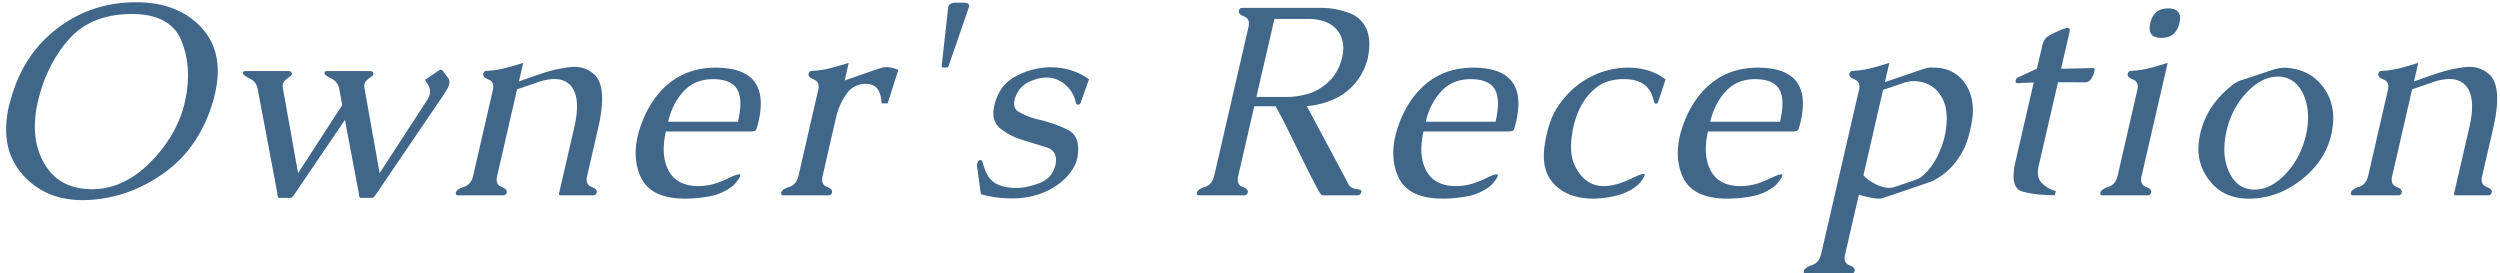 <svg fill="none" height="14" viewBox="0 0 128 14" width="128" xmlns="http://www.w3.org/2000/svg"><path d="M6.747.717C5.343.72 4.26 1.163 3.5 2.043c-.757.875-1.276 1.928-1.559 3.158a5.658 5.658 0 00-.157 1.278c0 .702.16 1.329.478 1.88.492.875 1.297 1.317 2.413 1.327h.035c1.089 0 2.091-.465 3.007-1.395.903-.92 1.484-1.937 1.744-3.049l.006-.04a6.09 6.09 0 00.158-1.34c0-.62-.11-1.206-.329-1.758C8.927 1.18 8.077.717 6.746.717zm.136-.602h.069c1.472 0 2.609.451 3.41 1.354.525.592.787 1.315.787 2.167 0 .364-.048.754-.143 1.169-.028.123-.06.248-.096.376-.46 1.567-1.285 2.784-2.475 3.65-1.19.861-2.49 1.33-3.903 1.408a7.33 7.33 0 01-.315.007c-1.267 0-2.287-.437-3.062-1.312-.56-.63-.84-1.397-.84-2.304 0-.378.047-.78.143-1.203l.068-.246c.41-1.554 1.194-2.783 2.352-3.685C4.04.594 5.375.133 6.883.116zm11.775 4.382l.779 4.368L21.884 5.1c.06-.096.1-.19.123-.28a.646.646 0 00-.082-.465l-.164-.267.718-.485c.027-.023.057-.035.089-.035s.064.016.095.048l.288.39a.31.31 0 01.061.191.445.445 0 01-.014.11.794.794 0 01-.088.225c-.124.219-.29.474-.5.766l-3.185 4.69a.82.82 0 01-.089.109.128.128 0 01-.082.034h-.574a.07.07 0 01-.069-.041.33.33 0 01-.027-.103l-.02-.13-.704-3.718-2.612 3.848a.827.827 0 01-.089.11.129.129 0 01-.082.034h-.574a.07.07 0 01-.068-.041.33.33 0 01-.028-.103.959.959 0 01-.013-.13l-1.005-5.325a.743.743 0 00-.24-.41 1.605 1.605 0 00-.252-.15.867.867 0 01-.192-.123.164.164 0 01-.061-.09v-.047a.167.167 0 01.02-.041c.018-.023.046-.034.082-.034h2.242c.032 0 .067.011.103.034a.275.275 0 01.055.089v.034c-.01.041-.044.082-.103.123-.187.141-.292.235-.314.28a.445.445 0 00-.048.301l.78 4.368 2.262-3.486-.157-.848a.743.743 0 00-.24-.41 1.61 1.61 0 00-.253-.15.872.872 0 01-.191-.123c-.041-.028-.062-.057-.062-.09v-.047a.175.175 0 01.021-.041c.018-.023.046-.034.082-.034h2.242c.032 0 .066.011.103.034a.279.279 0 01.054.089v.034c-.009.041-.043.082-.102.123-.187.141-.292.235-.315.28a.445.445 0 00-.047.301zm7.912-.328l.717-.253c.21-.073.408-.139.595-.198a6.65 6.65 0 011.374-.287 2.06 2.06 0 01.171-.007c.383 0 .718.13 1.005.39.264.246.396.66.396 1.244 0 .41-.066.904-.198 1.483l-.567 2.46a.826.826 0 00-.028.2c0 .181.08.302.24.361.187.073.28.158.28.253a.128.128 0 01-.007.041c-.023.096-.08.144-.17.144h-1.662c-.064 0-.096-.02-.096-.062v-.027l.78-3.37c.095-.415.143-.78.143-1.094 0-.437-.093-.774-.28-1.011-.205-.26-.5-.39-.882-.39a2.54 2.54 0 00-.745.13c-.11.036-.248.084-.417.143l-.424.144-.321.11-1.019 4.429a.821.821 0 00-.027.198c0 .182.08.303.24.362.186.073.28.158.28.253a.128.128 0 01-.007.041c-.023.096-.08.144-.171.144h-2.318c-.077 0-.116-.032-.116-.096 0-.013.002-.03.007-.048.027-.113.164-.21.41-.287.246-.082.403-.27.472-.567l1.005-4.375a.746.746 0 00.027-.191c0-.178-.08-.299-.24-.363-.186-.073-.28-.16-.28-.26a.13.13 0 01.007-.04c.023-.096.082-.144.178-.144.305-.014.613-.06.923-.137.314-.082.629-.173.943-.273zm8.52 6.002c-1.23 0-2.005-.399-2.324-1.196a2.96 2.96 0 01-.22-1.135c0-.278.035-.568.103-.868.055-.237.133-.483.233-.739.342-.875.83-1.554 1.463-2.037.638-.487 1.403-.731 2.297-.731 1.54 0 2.31.613 2.31 1.839 0 .278-.039.588-.116.93a4.87 4.87 0 01-.11.39c-.027.072-.13.108-.307.108h-4.327c-.073.324-.11.625-.11.903 0 .424.085.793.253 1.107.283.524.793.786 1.532.786.182 0 .39-.022.622-.068a4.33 4.33 0 00.875-.321c.291-.142.483-.212.574-.212.023 0 .04.004.055.013.004.01.006.02.006.035v.027a.754.754 0 01-.15.253 1.17 1.17 0 01-.184.219 8.779 8.779 0 01-.11.095c-.364.26-.756.424-1.176.492-.414.073-.81.11-1.19.11zm-.882-3.938h3.575c.082-.355.123-.665.123-.93 0-.31-.057-.558-.17-.744-.21-.338-.62-.506-1.231-.506-.615 0-1.117.207-1.504.622-.383.415-.647.934-.793 1.558zm8.616-.3l-.704 3.069a.826.826 0 00-.027.198c0 .182.08.303.239.363.182.072.273.157.273.252a.128.128 0 01-.007.041c-.022.096-.08.144-.17.144H40.11c-.077 0-.116-.032-.116-.096 0-.013.002-.03.007-.048.027-.113.164-.21.41-.287.246-.082.403-.27.472-.567l1.004-4.375a.746.746 0 00.028-.191c0-.178-.08-.299-.24-.363-.186-.073-.28-.16-.28-.26a.13.13 0 01.007-.04c.023-.096.082-.144.178-.144.305-.014.613-.06.923-.137.314-.082.63-.173.95-.273l-.205.902 1.032-.362c.378-.132.675-.23.889-.294a.797.797 0 01.219-.028c.168 0 .37.046.608.137l-.547 1.716h-.314c-.023-.665-.287-.998-.793-.998a1.185 1.185 0 00-1.019.54 3.44 3.44 0 00-.499 1.1zm5.745-2.557c-.014.055-.064.082-.15.082h-.103c-.068 0-.102-.02-.102-.062v-.02l.334-3.008.007-.027c.032-.137.171-.205.417-.205h.322c.218 0 .328.052.328.157a.128.128 0 01-.007.041l-.007.034zm5.424.075c.66.037 1.248.24 1.763.609l-.424 1.196c-.022.068-.066.102-.13.102h-.02c-.055-.004-.093-.059-.116-.164a1.591 1.591 0 00-.52-.854 1.433 1.433 0 00-.93-.37h-.027c-.282 0-.576.071-.882.213a1.3 1.3 0 00-.67.67 1.42 1.42 0 00-.095.273.948.948 0 00-.02.185c0 .191.086.335.26.43a3.89 3.89 0 001.038.39c.556.132 1.048.31 1.477.533.337.173.506.497.506.97 0 .133-.014.276-.041.431l-.014.069c-.078.337-.285.674-.622 1.012-.37.364-.841.64-1.415.827-.36.109-.743.17-1.149.184h-.184c-.56 0-1.08-.073-1.559-.219l-.205-1.503.048-.137c.023-.069.073-.103.15-.103h.014c.041.01.075.064.103.164.109.452.291.773.546.964.26.187.623.287 1.087.301h.082c.324 0 .695-.075 1.115-.226.46-.164.747-.46.86-.888l.015-.041c.022-.1.034-.194.034-.28 0-.333-.173-.552-.52-.657-.45-.136-.845-.257-1.182-.362a3.279 3.279 0 01-1.142-.588.96.96 0 01-.362-.786c0-.123.016-.253.048-.39l.006-.034c.169-.706.559-1.21 1.17-1.51a3.877 3.877 0 011.743-.418c.054 0 .109.003.164.007zm15.092 6.057c.1.105.25.166.451.184.114.014.171.053.171.117a.06.06 0 01-.007.027l-.007.02c-.036.096-.095.144-.177.144H67.69c-.04 0-.154-.178-.341-.533-.187-.356-.401-.78-.643-1.272-.241-.492-.49-.995-.745-1.51s-.472-.93-.65-1.245h-1.093l-.82 3.562a.821.821 0 00-.028.198c0 .182.08.303.24.362.186.073.28.158.28.253a.128.128 0 01-.007.041c-.023.096-.08.144-.171.144h-2.317c-.078 0-.117-.032-.117-.096 0-.013.003-.03.007-.048.028-.113.164-.21.41-.287.246-.082.404-.27.472-.567l1.75-7.595a.826.826 0 00.027-.198c0-.178-.08-.299-.239-.362-.187-.073-.28-.16-.28-.26a.13.13 0 01.007-.041c.022-.096.082-.144.177-.144h4.034c.469 0 .938.085 1.408.253.474.164.795.486.964.964.064.196.095.413.095.65 0 .232-.03.48-.089.745a3.106 3.106 0 01-.765 1.387 2.97 2.97 0 01-1.121.745 4.242 4.242 0 01-1.224.288zM65.25.97l-.923 3.992h1.586c.315 0 .643-.046.985-.137.346-.091.663-.253.95-.485.446-.351.736-.816.868-1.395.04-.168.061-.33.061-.485 0-.346-.102-.65-.307-.91-.315-.387-.814-.58-1.497-.58zm8.63 9.2c-1.23 0-2.005-.398-2.324-1.195a2.96 2.96 0 01-.22-1.135c0-.278.035-.568.103-.868.055-.237.132-.483.233-.739.342-.875.83-1.554 1.463-2.037.638-.487 1.403-.731 2.296-.731 1.54 0 2.311.613 2.311 1.839 0 .278-.039.588-.116.93a4.86 4.86 0 01-.11.39c-.027.072-.13.108-.307.108h-4.327c-.073.324-.11.625-.11.903 0 .424.085.793.253 1.107.283.524.793.786 1.531.786.183 0 .39-.022.622-.068a4.33 4.33 0 00.876-.321c.291-.142.483-.212.574-.212.023 0 .04.004.054.013.005.01.007.02.007.035v.027a.754.754 0 01-.15.253c-.078.11-.14.182-.185.219a8.11 8.11 0 01-.11.095c-.364.26-.756.424-1.175.492a6.87 6.87 0 01-1.19.11zm-.882-3.937h3.575c.082-.355.123-.665.123-.93 0-.31-.057-.558-.17-.744-.21-.338-.62-.506-1.231-.506-.615 0-1.117.207-1.504.622-.383.415-.647.934-.793 1.558zm10.23-2.768h.143c.743 0 1.378.2 1.907.601l-.383 1.156c-.023.059-.06.089-.11.089h-.02c-.04-.005-.07-.05-.089-.137-.09-.397-.264-.684-.52-.862-.25-.173-.585-.26-1.004-.26h-.164c-.506.028-.925.172-1.258.431-.296.237-.54.522-.731.855s-.335.704-.431 1.114a4.19 4.19 0 00-.075.417 4.112 4.112 0 00-.055.65c0 .391.073.731.219 1.018.296.57.697.893 1.203.97.082.014.169.021.26.021.41 0 .895-.136 1.456-.41.291-.141.483-.212.574-.212.023 0 .039.005.048.014.004.004.007.014.007.027v.028a.968.968 0 01-.144.26 1.49 1.49 0 01-.307.32 2.763 2.763 0 01-1.074.48 4.964 4.964 0 01-1.107.136c-.848-.005-1.504-.242-1.969-.711-.374-.37-.56-.864-.56-1.483a3.5 3.5 0 01.04-.52c.028-.2.064-.396.11-.588.055-.246.125-.485.212-.718.15-.4.399-.802.745-1.203.36-.424.807-.77 1.34-1.039s1.112-.417 1.736-.444zm5.218 6.706c-1.23 0-2.005-.399-2.324-1.196a2.96 2.96 0 01-.22-1.135c0-.278.035-.568.103-.868.055-.237.132-.483.233-.739.342-.875.83-1.554 1.463-2.037.638-.487 1.403-.731 2.297-.731 1.54 0 2.31.613 2.31 1.839 0 .278-.039.588-.116.93a4.86 4.86 0 01-.11.39c-.027.072-.13.108-.307.108h-4.327c-.073.324-.11.625-.11.903 0 .424.085.793.253 1.107.283.524.793.786 1.532.786.182 0 .39-.022.622-.068.232-.05.524-.157.875-.321.291-.142.483-.212.574-.212.023 0 .04.004.054.013.005.01.007.02.007.035v.027a.754.754 0 01-.15.253c-.078.11-.14.182-.185.219a8.11 8.11 0 01-.11.095c-.364.26-.756.424-1.175.492a6.87 6.87 0 01-1.19.11zm-.882-3.938h3.575c.082-.355.123-.665.123-.93 0-.31-.057-.558-.17-.744-.21-.338-.62-.506-1.231-.506-.615 0-1.117.207-1.504.622-.383.415-.647.934-.793 1.558zm8.944-2.03l1.948-.663a1.69 1.69 0 01.376-.082c.041 0 .085.002.13.007h.15c.634.027 1.131.292 1.491.793.273.396.41.859.41 1.388 0 .145-.011.296-.034.45a7.14 7.14 0 01-.103.548c-.055.246-.123.48-.205.704-.15.387-.387.772-.71 1.155a3.618 3.618 0 01-.766.629c-.114.073-.24.134-.376.184-.866.301-1.662.572-2.386.814a.8.8 0 01-.24.04h-.027c-.264-.013-.594-.081-.991-.204l-.704 3.049a.826.826 0 00-.027.198c0 .178.08.298.239.362.187.073.28.16.28.26a.131.131 0 01-.007.041c-.022.091-.08.137-.17.137h-2.318c-.077 0-.116-.03-.116-.09 0-.013.002-.029.007-.047.027-.118.164-.219.41-.3.246-.083.403-.27.471-.561l1.935-8.388a.746.746 0 00.027-.191c0-.178-.08-.299-.239-.363-.187-.073-.28-.16-.28-.26 0-.013.002-.027.007-.04.022-.096.082-.144.177-.144.306-.014.613-.06.923-.137.315-.082.63-.173.944-.273zm-1.1 4.772c.15.164.35.312.601.444.25.128.49.194.718.198h.04a.839.839 0 00.267-.055 69.887 69.887 0 001.06-.362.974.974 0 00.321-.178 3.23 3.23 0 00.814-1.086c.15-.324.264-.648.342-.971.022-.105.04-.208.054-.308a3.96 3.96 0 00.048-.595c0-.387-.07-.722-.212-1.004-.214-.42-.533-.695-.957-.828a1.884 1.884 0 00-.683-.068 2.09 2.09 0 00-.376.089l-.472.164c-.21.068-.397.13-.56.185zm8.718-4.751a31.83 31.83 0 00-.786.034h-.034c-.073 0-.11-.032-.11-.096 0-.014.003-.027.007-.04v-.015c.018-.072.075-.13.171-.17.1-.041.312-.14.636-.294.077-.037.15-.069.219-.096a.17.17 0 01.054-.007l.274-1.169c.05-.228.132-.385.246-.472.114-.09.357-.216.731-.376a.88.88 0 01.315-.088c.082 0 .123.036.123.109a.396.396 0 01-.007.068l-.438 1.908 1.634-.035h.007c.05 0 .075.03.075.09a.295.295 0 01-.014.088 1.16 1.16 0 01-.082.233c-.095.214-.223.32-.382.32l-1.395-.006-.991 4.286a1.487 1.487 0 00-.041.328c0 .255.086.456.26.602.241.205.462.321.663.348l-.055.22c-.679 0-1.235-.065-1.668-.192-.296-.087-.444-.347-.444-.78 0-.205.032-.448.095-.731zM111.013.43c.405 0 .608.166.608.499 0 .073-.011.157-.034.253-.119.506-.426.758-.923.758-.401 0-.602-.164-.602-.492 0-.082.012-.17.034-.266.114-.502.42-.752.917-.752zm-1.361 8.572a.835.835 0 00-.027.198c0 .182.08.303.239.363.187.072.28.157.28.252a.146.146 0 01-.006.041c-.023.096-.08.144-.171.144h-2.318c-.077 0-.116-.032-.116-.096 0-.013.002-.03.007-.048.027-.113.164-.21.41-.287.246-.082.403-.27.472-.567l1.005-4.375a.754.754 0 00.027-.191c0-.178-.08-.299-.239-.363-.187-.073-.281-.16-.281-.26a.14.14 0 01.007-.04c.023-.096.082-.144.178-.144.305-.014.613-.06.923-.137.314-.082.629-.173.943-.273zm7.304-5.537c.879.036 1.551.378 2.016 1.025.328.46.492.982.492 1.566 0 .241-.029.496-.088.765l-.007.041c-.21.912-.709 1.682-1.497 2.31-.802.639-1.68.972-2.632.999h-.11c-.875 0-1.554-.324-2.037-.97a2.563 2.563 0 01-.533-1.587c0-.246.032-.503.096-.772v-.02c.237-.999.807-1.837 1.709-2.516a1.4 1.4 0 01.431-.212c.186-.06.464-.15.833-.274.215-.073.454-.152.718-.239a2.1 2.1 0 01.588-.116zm-.253.458h-.082c-.533 0-1.051.257-1.552.772-.533.547-.891 1.22-1.073 2.017a4.29 4.29 0 00-.11.93c0 .419.078.8.233 1.141.26.588.672.896 1.237.923h.096c.528 0 1.043-.257 1.545-.772.524-.543.879-1.213 1.066-2.01.073-.324.109-.631.109-.923 0-.42-.077-.804-.232-1.155-.264-.584-.677-.891-1.237-.923zm6.893.246l.718-.253c.21-.073.408-.139.595-.198a6.628 6.628 0 011.374-.287 2.04 2.04 0 01.171-.007c.382 0 .717.13 1.004.39.265.246.397.66.397 1.244 0 .41-.066.904-.198 1.483l-.568 2.461a.835.835 0 00-.027.198c0 .182.08.303.239.363.187.072.28.157.28.252a.146.146 0 01-.006.041c-.023.096-.08.144-.171.144h-1.661c-.064 0-.096-.02-.096-.062v-.027l.779-3.37c.096-.415.144-.78.144-1.094 0-.437-.094-.774-.281-1.011-.205-.26-.499-.39-.881-.39a2.53 2.53 0 00-.746.13c-.109.036-.248.084-.416.143l-.424.144-.322.11-1.018 4.429a.84.84 0 00-.028.198c0 .182.08.303.24.362.187.073.28.158.28.253a.118.118 0 01-.007.041c-.023.096-.08.144-.171.144h-2.317c-.078 0-.116-.032-.116-.096 0-.013.002-.03.007-.048.027-.113.164-.21.41-.287.246-.082.403-.27.471-.567l1.005-4.375a.758.758 0 00.028-.191c0-.178-.08-.299-.24-.363-.187-.073-.28-.16-.28-.26 0-.013.002-.027.007-.04.023-.096.082-.144.178-.144.305-.014.613-.06.922-.137.315-.082.629-.173.944-.273z" fill="#40668a"/></svg>